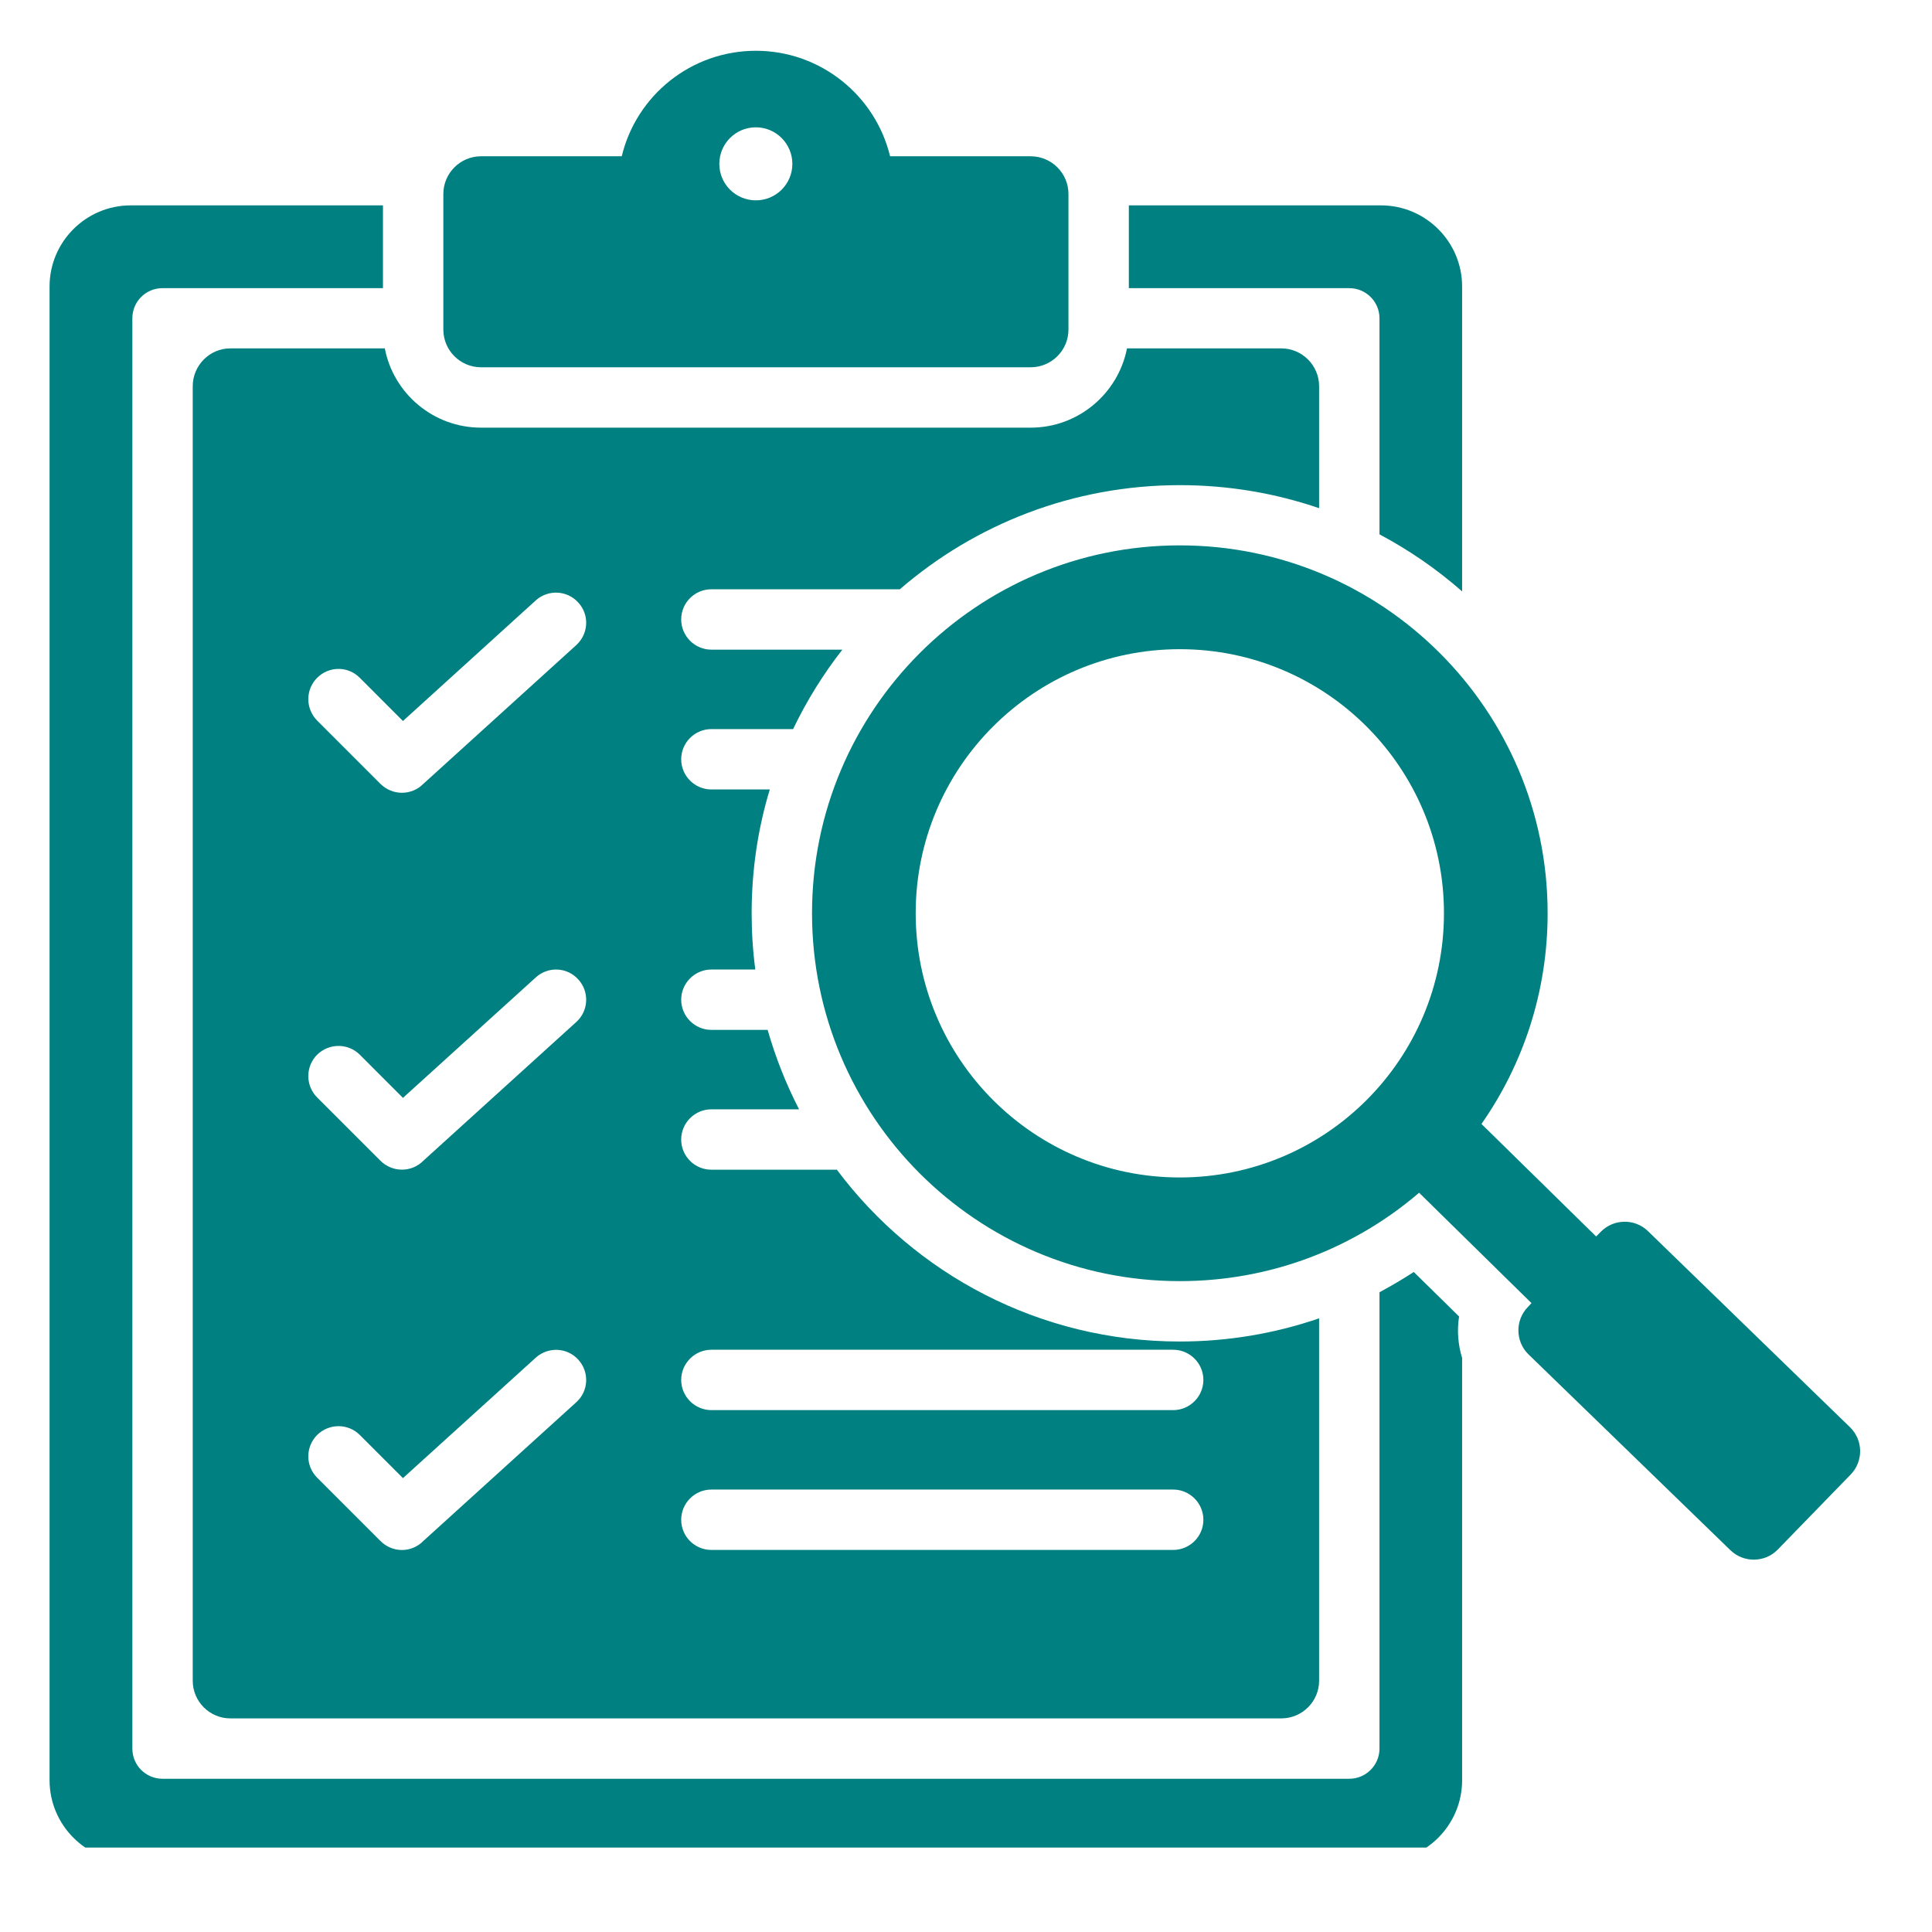 <?xml version="1.0" encoding="UTF-8"?>
<svg xmlns="http://www.w3.org/2000/svg" xmlns:xlink="http://www.w3.org/1999/xlink" width="66" viewBox="0 0 49.5 49.5" height="66" preserveAspectRatio="xMidYMid meet">
  <defs>
    <clipPath id="d23dba253f">
      <path d="M 1.242 1.301 L 48 1.301 L 48 47.336 L 1.242 47.336 Z M 1.242 1.301 " clip-rule="nonzero"></path>
    </clipPath>
  </defs>
  <g clip-path="url(#d23dba253f)">
    <path fill="#008080" d="M 12.324 4.004 L 15.93 4.004 C 16.301 2.453 17.699 1.301 19.367 1.301 C 21.031 1.301 22.43 2.453 22.805 4.004 L 26.406 4.004 C 26.941 4.004 27.375 4.438 27.375 4.969 L 27.375 8.445 C 27.375 8.977 26.941 9.41 26.406 9.41 L 12.324 9.41 C 11.793 9.41 11.359 8.977 11.359 8.445 L 11.359 4.969 C 11.359 4.438 11.793 4.004 12.324 4.004 Z M 4.938 9.895 L 4.938 43.062 C 4.938 43.594 5.371 44.027 5.902 44.027 L 32.828 44.027 C 33.363 44.027 33.797 43.594 33.797 43.062 L 33.797 33.777 C 32.66 34.168 31.453 34.371 30.227 34.371 C 26.633 34.371 23.441 32.641 21.441 29.969 L 18.227 29.969 C 17.801 29.969 17.453 29.625 17.453 29.195 C 17.453 28.77 17.801 28.422 18.227 28.422 L 20.473 28.422 C 20.141 27.777 19.871 27.098 19.668 26.387 L 18.227 26.387 C 17.801 26.387 17.453 26.039 17.453 25.613 C 17.453 25.188 17.801 24.84 18.227 24.84 L 19.352 24.84 C 19.289 24.367 19.258 23.887 19.258 23.398 C 19.258 22.297 19.418 21.23 19.723 20.227 L 18.227 20.227 C 17.801 20.227 17.453 19.879 17.453 19.453 C 17.453 19.027 17.801 18.68 18.227 18.68 L 20.32 18.68 C 20.668 17.953 21.094 17.27 21.582 16.645 L 18.227 16.645 C 17.801 16.645 17.453 16.297 17.453 15.871 C 17.453 15.441 17.801 15.098 18.227 15.098 L 23.055 15.098 C 24.98 13.434 27.488 12.43 30.23 12.43 C 31.477 12.43 32.676 12.637 33.797 13.02 L 33.797 9.895 C 33.797 9.363 33.363 8.926 32.828 8.926 L 28.875 8.926 C 28.648 10.082 27.629 10.957 26.406 10.957 L 12.324 10.957 C 11.102 10.957 10.082 10.082 9.859 8.926 L 5.902 8.926 C 5.371 8.926 4.938 9.363 4.938 9.895 Z M 8.125 17.367 C 8.43 17.062 8.918 17.062 9.219 17.367 L 10.324 18.473 L 13.727 15.383 C 14.043 15.098 14.531 15.121 14.816 15.438 C 15.105 15.75 15.082 16.238 14.766 16.527 L 10.848 20.082 L 10.844 20.086 C 10.543 20.387 10.055 20.387 9.75 20.086 L 8.125 18.461 C 7.824 18.156 7.824 17.668 8.125 17.367 Z M 8.125 27.023 C 8.43 26.723 8.918 26.723 9.219 27.023 L 10.324 28.129 L 13.727 25.043 C 14.043 24.754 14.531 24.777 14.816 25.094 C 15.105 25.41 15.082 25.898 14.766 26.184 L 10.848 29.738 L 10.844 29.742 C 10.543 30.043 10.055 30.043 9.75 29.742 L 8.125 28.117 C 7.824 27.816 7.824 27.324 8.125 27.023 Z M 8.125 37.859 C 7.824 37.559 7.824 37.07 8.125 36.766 C 8.43 36.465 8.918 36.465 9.219 36.766 L 10.324 37.871 L 13.727 34.785 C 14.043 34.5 14.531 34.52 14.816 34.836 C 15.105 35.152 15.082 35.641 14.766 35.926 L 10.848 39.48 L 10.844 39.484 C 10.543 39.789 10.055 39.789 9.75 39.484 Z M 17.453 38.938 C 17.453 38.512 17.801 38.164 18.227 38.164 L 30.059 38.164 C 30.484 38.164 30.832 38.512 30.832 38.938 C 30.832 39.367 30.484 39.711 30.059 39.711 L 18.227 39.711 C 17.801 39.711 17.453 39.367 17.453 38.938 Z M 17.453 35.355 C 17.453 34.93 17.801 34.582 18.227 34.582 L 30.059 34.582 C 30.484 34.582 30.832 34.93 30.832 35.355 C 30.832 35.781 30.484 36.129 30.059 36.129 L 18.227 36.129 C 17.801 36.129 17.453 35.781 17.453 35.355 Z M 9.812 7.383 L 9.812 5.262 L 3.348 5.262 C 2.203 5.262 1.27 6.195 1.27 7.34 L 1.27 45.613 C 1.27 46.758 2.203 47.695 3.348 47.695 L 35.383 47.695 C 36.527 47.695 37.461 46.758 37.461 45.613 L 37.461 34.793 C 37.355 34.449 37.328 34.086 37.383 33.73 L 36.223 32.59 C 35.934 32.777 35.641 32.949 35.344 33.109 L 35.344 44.801 C 35.344 45.227 34.996 45.574 34.57 45.574 L 4.164 45.574 C 3.734 45.574 3.391 45.227 3.391 44.801 L 3.391 8.156 C 3.391 7.727 3.734 7.383 4.164 7.383 Z M 28.922 7.383 L 28.922 5.262 L 35.383 5.262 C 36.527 5.262 37.461 6.195 37.461 7.34 L 37.461 15.152 C 36.816 14.586 36.105 14.094 35.344 13.691 L 35.344 8.156 C 35.344 7.727 34.996 7.383 34.57 7.383 Z M 40.895 31.68 L 41.012 31.562 C 41.34 31.223 41.887 31.215 42.223 31.543 L 47.398 36.566 C 47.738 36.895 47.746 37.438 47.418 37.777 L 45.547 39.703 C 45.219 40.039 44.676 40.047 44.336 39.719 L 39.16 34.699 C 38.824 34.371 38.816 33.824 39.145 33.488 L 39.238 33.387 L 36.359 30.559 C 34.711 31.973 32.57 32.824 30.227 32.824 C 25.023 32.824 20.805 28.605 20.805 23.398 C 20.805 18.195 25.023 13.973 30.227 13.973 C 35.434 13.973 39.652 18.195 39.652 23.398 C 39.652 25.406 39.027 27.266 37.957 28.797 Z M 30.227 16.633 C 33.965 16.633 36.996 19.66 36.996 23.398 C 36.996 27.137 33.965 30.168 30.227 30.168 C 26.492 30.168 23.461 27.137 23.461 23.398 C 23.461 19.66 26.492 16.633 30.227 16.633 Z M 19.367 3.262 C 18.848 3.262 18.43 3.68 18.43 4.199 C 18.43 4.715 18.848 5.133 19.367 5.133 C 19.883 5.133 20.301 4.715 20.301 4.199 C 20.301 3.684 19.883 3.262 19.367 3.262 Z M 19.367 3.262 " fill-opacity="1" fill-rule="evenodd"></path>
  </g>
</svg>
